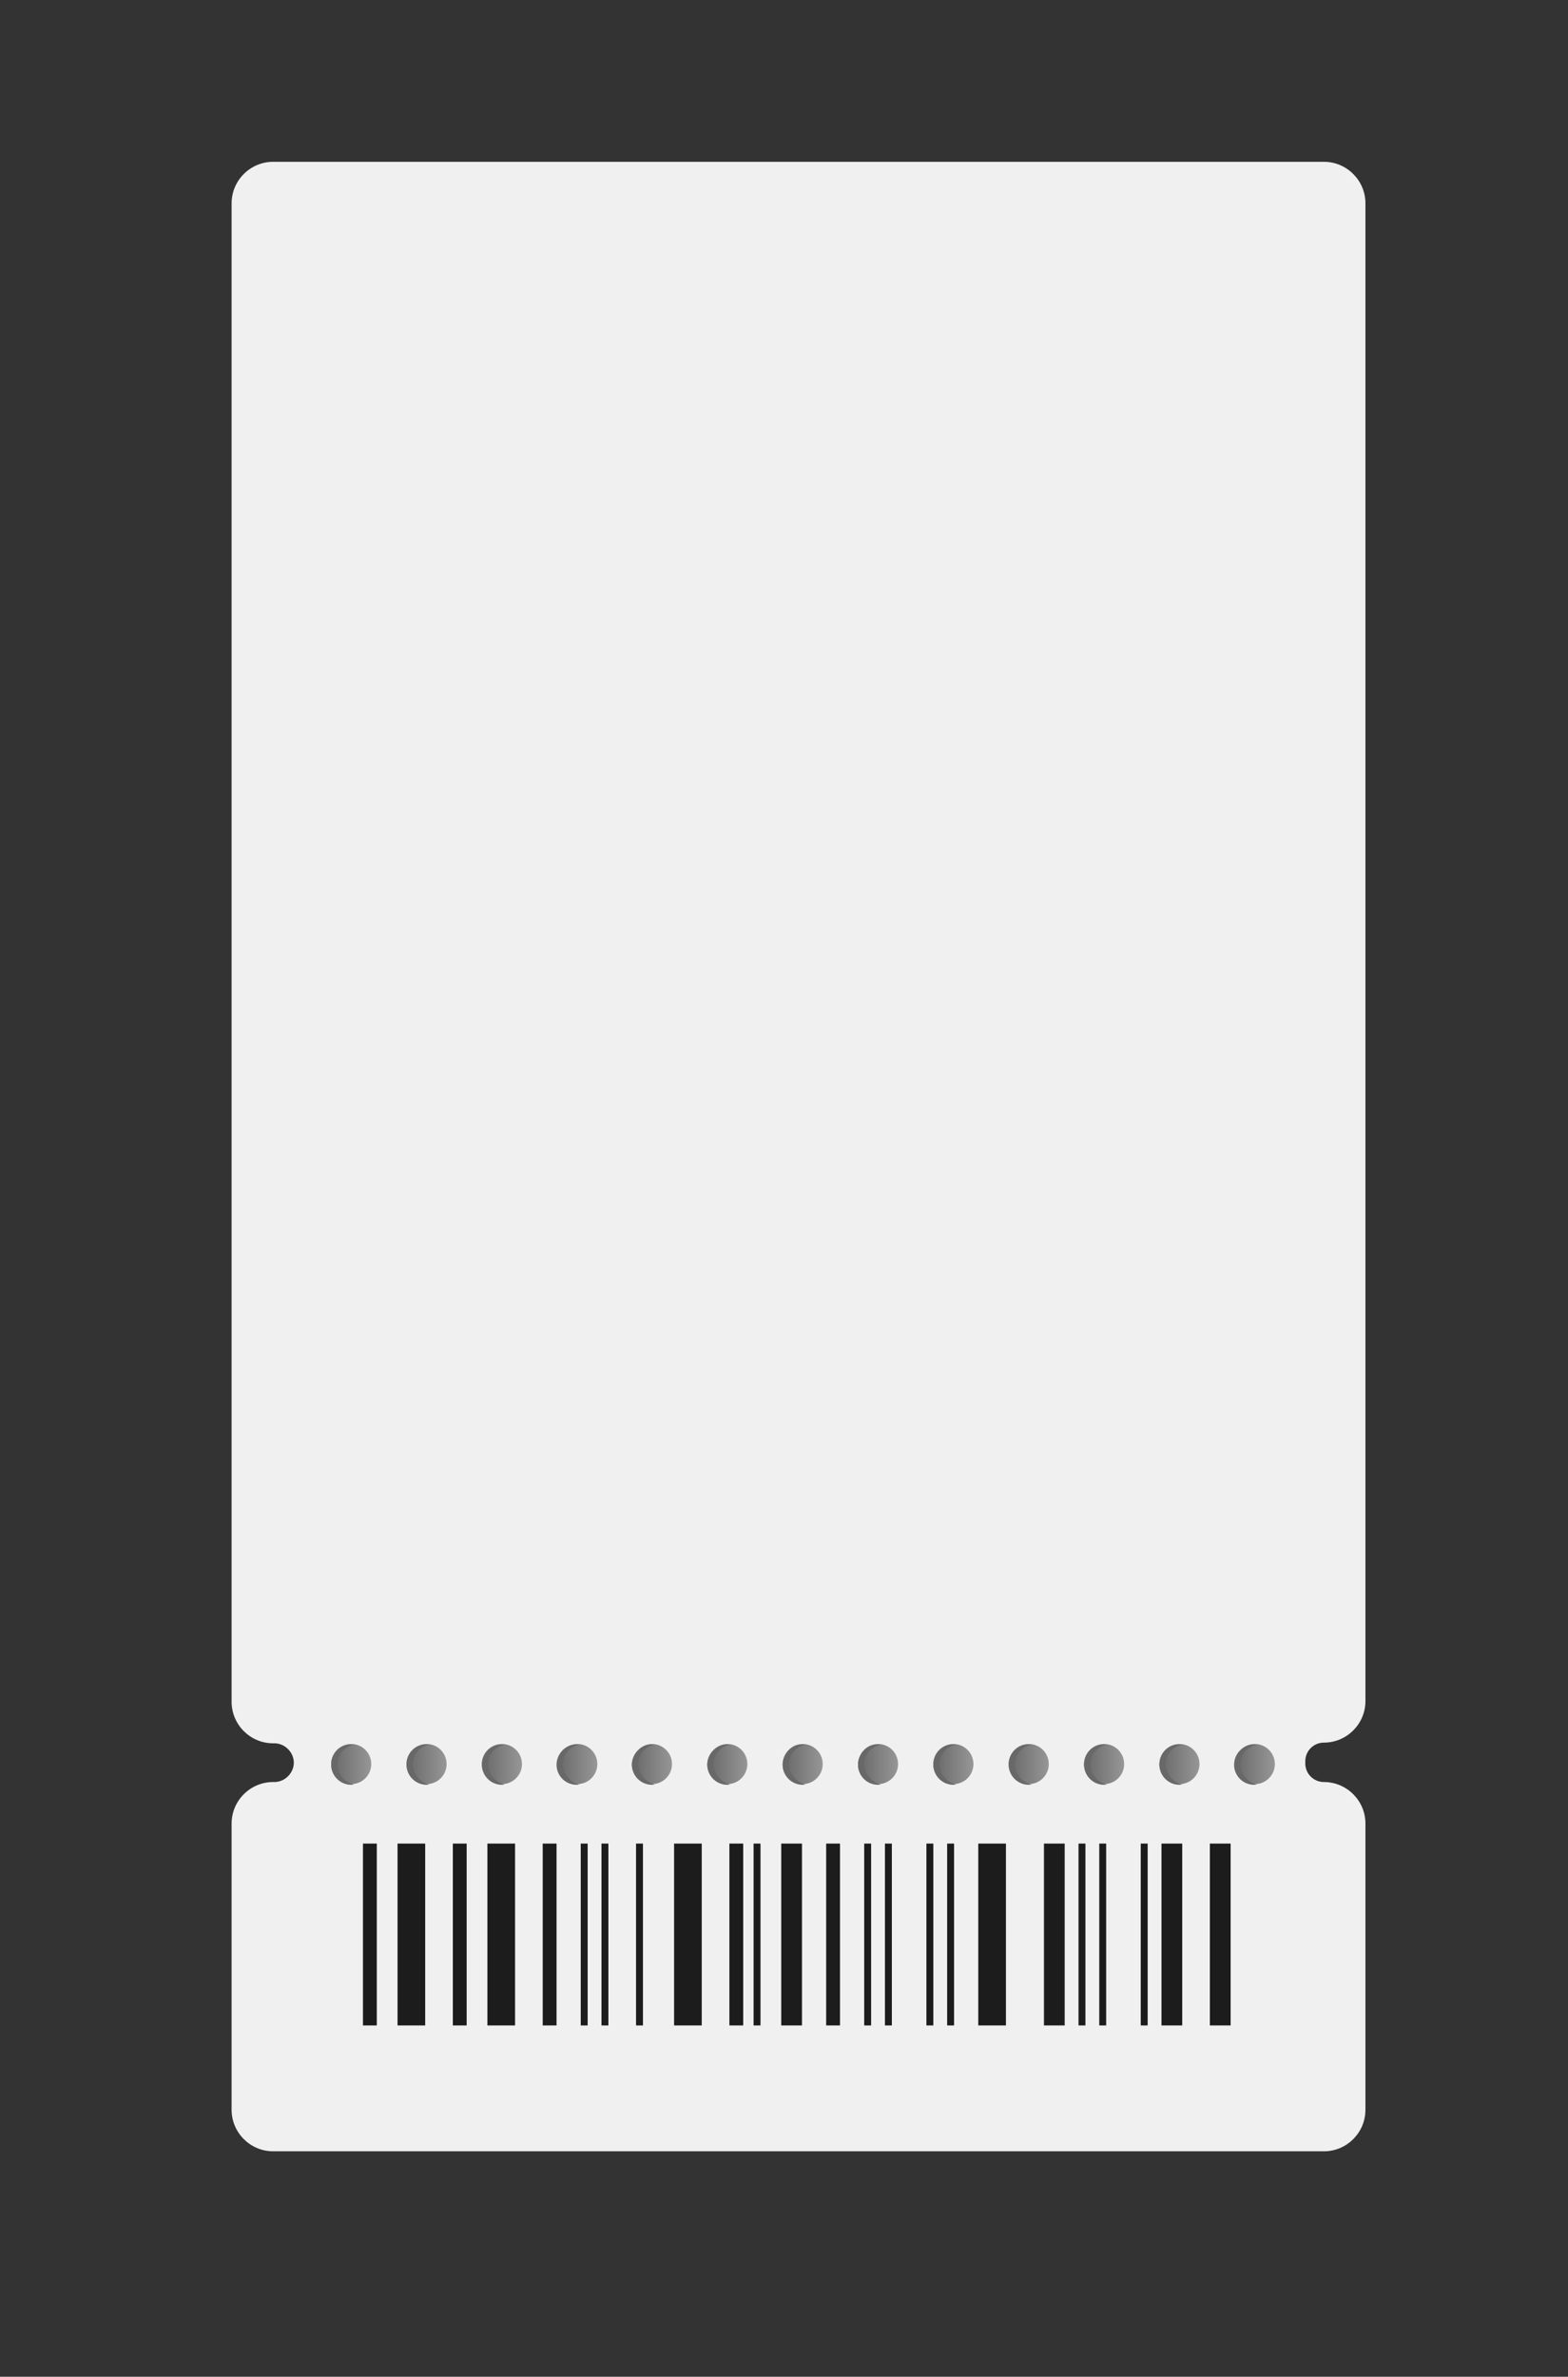 <?xml version="1.0" encoding="UTF-8"?> <!-- Generator: Adobe Illustrator 23.0.3, SVG Export Plug-In . SVG Version: 6.00 Build 0) --> <svg xmlns="http://www.w3.org/2000/svg" xmlns:xlink="http://www.w3.org/1999/xlink" x="0px" y="0px" viewBox="0 0 226.8 343.7" style="enable-background:new 0 0 226.8 343.7;" xml:space="preserve"><rect x="0" y="0" width="226.8" height="343.7" fill="#333333" stroke="none"/> <style type="text/css"> .st0{display:none;} .st1{display:inline;fill:#969696;} .st2{display:inline;fill:#B1B1B1;} .st3{fill:#F0F0F0;} .st4{fill:url(#SVGID_1_);} .st5{fill:#686868;} .st6{fill:url(#SVGID_2_);} .st7{fill:url(#SVGID_3_);} .st8{fill:url(#SVGID_4_);} .st9{fill:url(#SVGID_5_);} .st10{fill:url(#SVGID_6_);} .st11{fill:url(#SVGID_7_);} .st12{fill:url(#SVGID_8_);} .st13{fill:url(#SVGID_9_);} .st14{fill:url(#SVGID_10_);} .st15{fill:url(#SVGID_11_);} .st16{fill:url(#SVGID_12_);} .st17{fill:url(#SVGID_13_);} .st18{fill:none;stroke:#1C1C1C;stroke-width:2;stroke-miterlimit:10;} .st19{fill:none;stroke:#1C1C1C;stroke-width:4;stroke-miterlimit:10;} .st20{fill:none;stroke:#1C1C1C;stroke-miterlimit:10;} .st21{fill:none;stroke:#1C1C1C;stroke-width:3;stroke-miterlimit:10;} </style> <g id="Слой_1" class="st0"> <rect x="0" class="st1" width="5.8" height="13.7"></rect> <rect x="5.8" class="st2" width="13.7" height="13.7"></rect> <rect x="19.5" class="st1" width="13.7" height="13.7"></rect> <rect x="33.2" class="st2" width="13.7" height="13.7"></rect> <rect x="46.9" class="st1" width="13.7" height="13.7"></rect> <rect x="60.6" class="st2" width="13.7" height="13.7"></rect> <rect x="74.3" class="st1" width="13.7" height="13.7"></rect> <rect x="88" class="st2" width="13.7" height="13.7"></rect> <rect x="101.7" class="st1" width="13.7" height="13.7"></rect> <rect x="115.4" class="st2" width="13.7" height="13.7"></rect> <rect x="129.1" class="st1" width="13.7" height="13.7"></rect> <rect x="142.8" class="st2" width="13.7" height="13.7"></rect> <rect x="156.4" class="st1" width="13.7" height="13.7"></rect> <rect x="170.2" class="st2" width="13.7" height="13.7"></rect> <rect x="183.8" class="st1" width="13.7" height="13.7"></rect> <rect x="197.5" class="st2" width="13.7" height="13.7"></rect> <rect x="211.2" class="st1" width="13.7" height="13.7"></rect> <rect x="224.9" class="st2" width="13.7" height="13.7"></rect> <rect x="238.6" class="st1" width="13.7" height="13.7"></rect> <rect x="252.3" class="st2" width="13.7" height="13.7"></rect> <rect x="266" class="st1" width="13.7" height="13.7"></rect> <rect x="279.7" class="st2" width="13.7" height="13.7"></rect> <rect x="293.4" class="st1" width="13.7" height="13.7"></rect> <rect x="307.1" class="st2" width="13.7" height="13.7"></rect> <rect x="320.8" class="st1" width="13.7" height="13.7"></rect> <rect y="13.7" class="st2" width="5.8" height="13.7"></rect> <rect x="5.8" y="13.7" class="st1" width="13.7" height="13.7"></rect> <rect x="19.5" y="13.7" class="st2" width="13.7" height="13.7"></rect> <rect x="33.2" y="13.7" class="st1" width="13.7" height="13.7"></rect> <rect x="46.9" y="13.7" class="st2" width="13.7" height="13.7"></rect> <rect x="60.6" y="13.7" class="st1" width="13.7" height="13.7"></rect> <rect x="74.3" y="13.7" class="st2" width="13.7" height="13.7"></rect> <rect x="88" y="13.7" class="st1" width="13.7" height="13.7"></rect> <rect x="101.7" y="13.7" class="st2" width="13.7" height="13.7"></rect> <rect x="115.3" y="13.7" class="st1" width="13.7" height="13.7"></rect> <rect x="129" y="13.7" class="st2" width="13.7" height="13.7"></rect> <rect x="142.7" y="13.7" class="st1" width="13.7" height="13.7"></rect> <rect x="156.4" y="13.7" class="st2" width="13.7" height="13.7"></rect> <rect x="170.1" y="13.7" class="st1" width="13.7" height="13.7"></rect> <rect x="183.8" y="13.7" class="st2" width="13.7" height="13.7"></rect> <rect x="197.5" y="13.7" class="st1" width="13.7" height="13.7"></rect> <rect x="211.2" y="13.7" class="st2" width="13.7" height="13.7"></rect> <rect x="224.9" y="13.7" class="st1" width="13.7" height="13.7"></rect> <rect x="238.6" y="13.7" class="st2" width="13.7" height="13.7"></rect> <rect x="252.3" y="13.7" class="st1" width="13.7" height="13.7"></rect> <rect x="266" y="13.7" class="st2" width="13.7" height="13.7"></rect> <rect x="279.6" y="13.7" class="st1" width="13.7" height="13.7"></rect> <rect x="293.4" y="13.7" class="st2" width="13.7" height="13.7"></rect> <rect x="307" y="13.7" class="st1" width="13.7" height="13.7"></rect> <rect x="320.7" y="13.7" class="st2" width="13.7" height="13.7"></rect> <rect x="0" y="27.3" class="st1" width="5.8" height="13.7"></rect> <rect x="5.8" y="27.3" class="st2" width="13.7" height="13.7"></rect> <rect x="19.5" y="27.3" class="st1" width="13.7" height="13.7"></rect> <rect x="33.2" y="27.3" class="st2" width="13.7" height="13.7"></rect> <rect x="46.9" y="27.3" class="st1" width="13.7" height="13.7"></rect> <rect x="60.6" y="27.3" class="st2" width="13.7" height="13.7"></rect> <rect x="74.3" y="27.3" class="st1" width="13.7" height="13.7"></rect> <rect x="88" y="27.3" class="st2" width="13.7" height="13.7"></rect> <rect x="101.7" y="27.3" class="st1" width="13.7" height="13.7"></rect> <rect x="115.4" y="27.3" class="st2" width="13.7" height="13.7"></rect> <rect x="129.1" y="27.3" class="st1" width="13.7" height="13.7"></rect> <rect x="142.8" y="27.3" class="st2" width="13.7" height="13.7"></rect> <rect x="156.4" y="27.3" class="st1" width="13.7" height="13.7"></rect> <rect x="170.2" y="27.3" class="st2" width="13.7" height="13.7"></rect> <rect x="183.8" y="27.3" class="st1" width="13.7" height="13.7"></rect> <rect x="197.5" y="27.3" class="st2" width="13.7" height="13.7"></rect> <rect x="211.2" y="27.3" class="st1" width="13.7" height="13.7"></rect> <rect x="224.9" y="27.3" class="st2" width="13.7" height="13.7"></rect> <rect x="238.6" y="27.3" class="st1" width="13.7" height="13.7"></rect> <rect x="252.3" y="27.3" class="st2" width="13.7" height="13.7"></rect> <rect x="266" y="27.3" class="st1" width="13.7" height="13.7"></rect> <rect x="279.7" y="27.3" class="st2" width="13.7" height="13.7"></rect> <rect x="293.4" y="27.3" class="st1" width="13.7" height="13.7"></rect> <rect x="307.1" y="27.3" class="st2" width="13.7" height="13.7"></rect> <rect x="320.8" y="27.3" class="st1" width="13.7" height="13.7"></rect> <rect y="41" class="st2" width="5.8" height="13.7"></rect> <rect x="5.8" y="41" class="st1" width="13.7" height="13.7"></rect> <rect x="19.5" y="41" class="st2" width="13.7" height="13.7"></rect> <rect x="33.2" y="41" class="st1" width="13.7" height="13.7"></rect> <rect x="46.9" y="41" class="st2" width="13.7" height="13.7"></rect> <rect x="60.6" y="41" class="st1" width="13.7" height="13.7"></rect> <rect x="74.3" y="41" class="st2" width="13.7" height="13.7"></rect> <rect x="88" y="41" class="st1" width="13.7" height="13.7"></rect> <rect x="101.7" y="41" class="st2" width="13.7" height="13.7"></rect> <rect x="115.3" y="41" class="st1" width="13.7" height="13.7"></rect> <rect x="129" y="41" class="st2" width="13.7" height="13.7"></rect> <rect x="142.7" y="41" class="st1" width="13.7" height="13.7"></rect> <rect x="156.4" y="41" class="st2" width="13.7" height="13.7"></rect> <rect x="170.1" y="41" class="st1" width="13.7" height="13.7"></rect> <rect x="183.8" y="41" class="st2" width="13.7" height="13.7"></rect> <rect x="197.5" y="41" class="st1" width="13.7" height="13.7"></rect> <rect x="211.2" y="41" class="st2" width="13.7" height="13.7"></rect> <rect x="224.9" y="41" class="st1" width="13.7" height="13.7"></rect> <rect x="238.6" y="41" class="st2" width="13.7" height="13.7"></rect> <rect x="252.3" y="41" class="st1" width="13.7" height="13.7"></rect> <rect x="266" y="41" class="st2" width="13.7" height="13.7"></rect> <rect x="279.6" y="41" class="st1" width="13.7" height="13.7"></rect> <rect x="293.4" y="41" class="st2" width="13.7" height="13.7"></rect> <rect x="307" y="41" class="st1" width="13.7" height="13.7"></rect> <rect x="320.7" y="41" class="st2" width="13.7" height="13.7"></rect> <rect x="0" y="54.5" class="st1" width="5.8" height="13.7"></rect> <rect x="5.8" y="54.5" class="st2" width="13.7" height="13.7"></rect> <rect x="19.5" y="54.5" class="st1" width="13.7" height="13.7"></rect> <rect x="33.2" y="54.5" class="st2" width="13.7" height="13.7"></rect> <rect x="46.9" y="54.5" class="st1" width="13.7" height="13.7"></rect> <rect x="60.6" y="54.5" class="st2" width="13.7" height="13.7"></rect> <rect x="74.3" y="54.5" class="st1" width="13.7" height="13.7"></rect> <rect x="88" y="54.5" class="st2" width="13.7" height="13.7"></rect> <rect x="101.7" y="54.5" class="st1" width="13.7" height="13.7"></rect> <rect x="115.4" y="54.5" class="st2" width="13.7" height="13.7"></rect> <rect x="129.1" y="54.5" class="st1" width="13.7" height="13.7"></rect> <rect x="142.8" y="54.5" class="st2" width="13.7" height="13.7"></rect> <rect x="156.4" y="54.5" class="st1" width="13.7" height="13.7"></rect> <rect x="170.2" y="54.5" class="st2" width="13.7" height="13.7"></rect> <rect x="183.8" y="54.5" class="st1" width="13.7" height="13.7"></rect> <rect x="197.5" y="54.5" class="st2" width="13.7" height="13.7"></rect> <rect x="211.2" y="54.5" class="st1" width="13.7" height="13.7"></rect> <rect x="224.9" y="54.5" class="st2" width="13.7" height="13.7"></rect> <rect x="238.6" y="54.5" class="st1" width="13.7" height="13.7"></rect> <rect x="252.3" y="54.5" class="st2" width="13.7" height="13.7"></rect> <rect x="266" y="54.5" class="st1" width="13.7" height="13.7"></rect> <rect x="279.7" y="54.5" class="st2" width="13.7" height="13.7"></rect> <rect x="293.4" y="54.5" class="st1" width="13.7" height="13.7"></rect> <rect x="307.1" y="54.5" class="st2" width="13.7" height="13.7"></rect> <rect x="320.8" y="54.5" class="st1" width="13.7" height="13.7"></rect> <rect y="68.2" class="st2" width="5.8" height="13.7"></rect> <rect x="5.8" y="68.2" class="st1" width="13.7" height="13.7"></rect> <rect x="19.5" y="68.2" class="st2" width="13.7" height="13.7"></rect> <rect x="33.2" y="68.2" class="st1" width="13.7" height="13.7"></rect> <rect x="46.9" y="68.2" class="st2" width="13.7" height="13.7"></rect> <rect x="60.6" y="68.2" class="st1" width="13.7" height="13.7"></rect> <rect x="74.3" y="68.2" class="st2" width="13.7" height="13.7"></rect> <rect x="88" y="68.2" class="st1" width="13.7" height="13.7"></rect> <rect x="101.7" y="68.2" class="st2" width="13.7" height="13.7"></rect> <rect x="115.3" y="68.2" class="st1" width="13.7" height="13.7"></rect> <rect x="129" y="68.2" class="st2" width="13.7" height="13.7"></rect> <rect x="142.7" y="68.2" class="st1" width="13.7" height="13.7"></rect> <rect x="156.4" y="68.2" class="st2" width="13.7" height="13.7"></rect> <rect x="170.1" y="68.2" class="st1" width="13.7" height="13.7"></rect> <rect x="183.8" y="68.2" class="st2" width="13.7" height="13.7"></rect> <rect x="197.5" y="68.2" class="st1" width="13.7" height="13.7"></rect> <rect x="211.2" y="68.2" class="st2" width="13.7" height="13.7"></rect> <rect x="224.9" y="68.2" class="st1" width="13.7" height="13.7"></rect> <rect x="238.6" y="68.2" class="st2" width="13.7" height="13.7"></rect> <rect x="252.3" y="68.2" class="st1" width="13.7" height="13.7"></rect> <rect x="266" y="68.2" class="st2" width="13.7" height="13.7"></rect> <rect x="279.6" y="68.2" class="st1" width="13.7" height="13.7"></rect> <rect x="293.4" y="68.2" class="st2" width="13.7" height="13.7"></rect> <rect x="307" y="68.2" class="st1" width="13.7" height="13.7"></rect> <rect x="320.7" y="68.2" class="st2" width="13.7" height="13.7"></rect> <rect x="0" y="81.8" class="st1" width="5.8" height="13.7"></rect> <rect x="5.8" y="81.8" class="st2" width="13.7" height="13.7"></rect> <rect x="19.5" y="81.8" class="st1" width="13.7" height="13.7"></rect> <rect x="33.2" y="81.8" class="st2" width="13.7" height="13.7"></rect> <rect x="46.9" y="81.8" class="st1" width="13.7" height="13.7"></rect> <rect x="60.6" y="81.8" class="st2" width="13.7" height="13.7"></rect> <rect x="74.3" y="81.8" class="st1" width="13.7" height="13.7"></rect> <rect x="88" y="81.8" class="st2" width="13.7" height="13.7"></rect> <rect x="101.7" y="81.8" class="st1" width="13.7" height="13.7"></rect> <rect x="115.4" y="81.8" class="st2" width="13.7" height="13.7"></rect> <rect x="129.1" y="81.8" class="st1" width="13.7" height="13.7"></rect> <rect x="142.8" y="81.8" class="st2" width="13.7" height="13.7"></rect> <rect x="156.4" y="81.8" class="st1" width="13.7" height="13.7"></rect> <rect x="170.2" y="81.8" class="st2" width="13.7" height="13.7"></rect> <rect x="183.8" y="81.8" class="st1" width="13.7" height="13.7"></rect> <rect x="197.5" y="81.8" class="st2" width="13.7" height="13.7"></rect> <rect x="211.2" y="81.8" class="st1" width="13.7" height="13.7"></rect> <rect x="224.9" y="81.8" class="st2" width="13.7" height="13.7"></rect> <rect x="238.6" y="81.8" class="st1" width="13.7" height="13.7"></rect> <rect x="252.3" y="81.8" class="st2" width="13.7" height="13.7"></rect> <rect x="266" y="81.8" class="st1" width="13.7" height="13.7"></rect> <rect x="279.7" y="81.8" class="st2" width="13.7" height="13.7"></rect> <rect x="293.4" y="81.8" class="st1" width="13.7" height="13.7"></rect> <rect x="307.1" y="81.8" class="st2" width="13.7" height="13.7"></rect> <rect x="320.8" y="81.8" class="st1" width="13.7" height="13.7"></rect> <rect y="95.5" class="st2" width="5.8" height="13.7"></rect> <rect x="5.8" y="95.5" class="st1" width="13.7" height="13.7"></rect> <rect x="19.5" y="95.5" class="st2" width="13.7" height="13.7"></rect> <rect x="33.2" y="95.5" class="st1" width="13.7" height="13.7"></rect> <rect x="46.9" y="95.5" class="st2" width="13.7" height="13.7"></rect> <rect x="60.6" y="95.5" class="st1" width="13.7" height="13.7"></rect> <rect x="74.3" y="95.5" class="st2" width="13.7" height="13.7"></rect> <rect x="88" y="95.5" class="st1" width="13.7" height="13.7"></rect> <rect x="101.7" y="95.5" class="st2" width="13.7" height="13.7"></rect> <rect x="115.3" y="95.5" class="st1" width="13.7" height="13.7"></rect> <rect x="129" y="95.5" class="st2" width="13.7" height="13.7"></rect> <rect x="142.7" y="95.5" class="st1" width="13.7" height="13.7"></rect> <rect x="156.4" y="95.5" class="st2" width="13.7" height="13.7"></rect> <rect x="170.1" y="95.5" class="st1" width="13.7" height="13.7"></rect> <rect x="183.8" y="95.5" class="st2" width="13.7" height="13.7"></rect> <rect x="197.5" y="95.5" class="st1" width="13.7" height="13.7"></rect> <rect x="211.2" y="95.5" class="st2" width="13.7" height="13.7"></rect> <rect x="224.9" y="95.5" class="st1" width="13.7" height="13.7"></rect> <rect x="238.6" y="95.5" class="st2" width="13.7" height="13.7"></rect> <rect x="252.3" y="95.5" class="st1" width="13.7" height="13.7"></rect> <rect x="266" y="95.5" class="st2" width="13.7" height="13.7"></rect> <rect x="279.6" y="95.5" class="st1" width="13.7" height="13.7"></rect> <rect x="293.4" y="95.5" class="st2" width="13.7" height="13.7"></rect> <rect x="307" y="95.5" class="st1" width="13.7" height="13.7"></rect> <rect x="320.7" y="95.5" class="st2" width="13.7" height="13.7"></rect> <rect x="0" y="109.1" class="st1" width="5.8" height="13.7"></rect> <rect x="5.8" y="109.1" class="st2" width="13.7" height="13.7"></rect> <rect x="19.5" y="109.1" class="st1" width="13.7" height="13.7"></rect> <rect x="33.2" y="109.1" class="st2" width="13.7" height="13.7"></rect> <rect x="46.9" y="109.1" class="st1" width="13.7" height="13.7"></rect> <rect x="60.6" y="109.1" class="st2" width="13.7" height="13.7"></rect> <rect x="74.3" y="109.1" class="st1" width="13.7" height="13.7"></rect> <rect x="88" y="109.1" class="st2" width="13.7" height="13.7"></rect> <rect x="101.7" y="109.1" class="st1" width="13.7" height="13.7"></rect> <rect x="115.4" y="109.1" class="st2" width="13.7" height="13.7"></rect> <rect x="129.1" y="109.1" class="st1" width="13.7" height="13.7"></rect> <rect x="142.8" y="109.1" class="st2" width="13.7" height="13.7"></rect> <rect x="156.4" y="109.1" class="st1" width="13.7" height="13.7"></rect> <rect x="170.2" y="109.1" class="st2" width="13.7" height="13.7"></rect> <rect x="183.8" y="109.1" class="st1" width="13.7" height="13.7"></rect> <rect x="197.5" y="109.1" class="st2" width="13.7" height="13.7"></rect> <rect x="211.2" y="109.1" class="st1" width="13.7" height="13.7"></rect> <rect x="224.9" y="109.1" class="st2" width="13.7" height="13.7"></rect> <rect x="238.6" y="109.1" class="st1" width="13.7" height="13.7"></rect> <rect x="252.3" y="109.1" class="st2" width="13.7" height="13.7"></rect> <rect x="266" y="109.1" class="st1" width="13.7" height="13.7"></rect> <rect x="279.7" y="109.1" class="st2" width="13.7" height="13.7"></rect> <rect x="293.4" y="109.1" class="st1" width="13.7" height="13.7"></rect> <rect x="307.1" y="109.1" class="st2" width="13.7" height="13.7"></rect> <rect x="320.8" y="109.1" class="st1" width="13.7" height="13.7"></rect> <rect y="122.8" class="st2" width="5.8" height="13.7"></rect> <rect x="5.8" y="122.8" class="st1" width="13.7" height="13.7"></rect> <rect x="19.5" y="122.8" class="st2" width="13.7" height="13.7"></rect> <rect x="33.2" y="122.8" class="st1" width="13.7" height="13.7"></rect> <rect x="46.9" y="122.8" class="st2" width="13.7" height="13.7"></rect> <rect x="60.6" y="122.8" class="st1" width="13.7" height="13.7"></rect> <rect x="74.3" y="122.8" class="st2" width="13.7" height="13.7"></rect> <rect x="88" y="122.8" class="st1" width="13.7" height="13.7"></rect> <rect x="101.7" y="122.8" class="st2" width="13.7" height="13.7"></rect> <rect x="115.3" y="122.8" class="st1" width="13.7" height="13.7"></rect> <rect x="129" y="122.8" class="st2" width="13.7" height="13.7"></rect> <rect x="142.7" y="122.8" class="st1" width="13.7" height="13.7"></rect> <rect x="156.4" y="122.8" class="st2" width="13.7" height="13.7"></rect> <rect x="170.1" y="122.8" class="st1" width="13.7" height="13.7"></rect> <rect x="183.8" y="122.8" class="st2" width="13.7" height="13.7"></rect> <rect x="197.5" y="122.8" class="st1" width="13.7" height="13.7"></rect> <rect x="211.2" y="122.8" class="st2" width="13.7" height="13.7"></rect> <rect x="224.9" y="122.8" class="st1" width="13.7" height="13.7"></rect> <rect x="238.6" y="122.8" class="st2" width="13.7" height="13.7"></rect> <rect x="252.3" y="122.8" class="st1" width="13.7" height="13.7"></rect> <rect x="266" y="122.8" class="st2" width="13.7" height="13.7"></rect> <rect x="279.6" y="122.8" class="st1" width="13.7" height="13.7"></rect> <rect x="293.4" y="122.8" class="st2" width="13.7" height="13.7"></rect> <rect x="307" y="122.8" class="st1" width="13.7" height="13.7"></rect> <rect x="320.7" y="122.8" class="st2" width="13.7" height="13.7"></rect> <rect x="0" y="136.3" class="st1" width="5.8" height="13.7"></rect> <rect x="5.8" y="136.3" class="st2" width="13.7" height="13.7"></rect> <rect x="19.5" y="136.3" class="st1" width="13.7" height="13.7"></rect> <rect x="33.2" y="136.3" class="st2" width="13.7" height="13.7"></rect> <rect x="46.9" y="136.3" class="st1" width="13.7" height="13.7"></rect> <rect x="60.6" y="136.3" class="st2" width="13.7" height="13.7"></rect> <rect x="74.3" y="136.3" class="st1" width="13.7" height="13.7"></rect> <rect x="88" y="136.3" class="st2" width="13.7" height="13.7"></rect> <rect x="101.7" y="136.3" class="st1" width="13.7" height="13.7"></rect> <rect x="115.4" y="136.3" class="st2" width="13.7" height="13.7"></rect> <rect x="129.1" y="136.3" class="st1" width="13.7" height="13.7"></rect> <rect x="142.8" y="136.3" class="st2" width="13.7" height="13.7"></rect> <rect x="156.4" y="136.3" class="st1" width="13.7" height="13.7"></rect> <rect x="170.2" y="136.3" class="st2" width="13.7" height="13.7"></rect> <rect x="183.8" y="136.3" class="st1" width="13.7" height="13.7"></rect> <rect x="197.5" y="136.3" class="st2" width="13.7" height="13.7"></rect> <rect x="211.2" y="136.3" class="st1" width="13.7" height="13.7"></rect> <rect x="224.9" y="136.3" class="st2" width="13.7" height="13.7"></rect> <rect x="238.6" y="136.3" class="st1" width="13.7" height="13.7"></rect> <rect x="252.3" y="136.3" class="st2" width="13.7" height="13.7"></rect> <rect x="266" y="136.3" class="st1" width="13.7" height="13.7"></rect> <rect x="279.7" y="136.3" class="st2" width="13.7" height="13.7"></rect> <rect x="293.4" y="136.3" class="st1" width="13.7" height="13.7"></rect> <rect x="307.1" y="136.3" class="st2" width="13.7" height="13.7"></rect> <rect x="320.8" y="136.3" class="st1" width="13.7" height="13.7"></rect> <rect y="150" class="st2" width="5.8" height="13.7"></rect> <rect x="5.8" y="150" class="st1" width="13.7" height="13.7"></rect> <rect x="19.5" y="150" class="st2" width="13.7" height="13.7"></rect> <rect x="33.2" y="150" class="st1" width="13.7" height="13.7"></rect> <rect x="46.9" y="150" class="st2" width="13.7" height="13.7"></rect> <rect x="60.6" y="150" class="st1" width="13.7" height="13.7"></rect> <rect x="74.3" y="150" class="st2" width="13.7" height="13.7"></rect> <rect x="88" y="150" class="st1" width="13.7" height="13.7"></rect> <rect x="101.7" y="150" class="st2" width="13.7" height="13.7"></rect> <rect x="115.3" y="150" class="st1" width="13.7" height="13.7"></rect> <rect x="129" y="150" class="st2" width="13.7" height="13.7"></rect> <rect x="142.7" y="150" class="st1" width="13.7" height="13.7"></rect> <rect x="156.4" y="150" class="st2" width="13.7" height="13.7"></rect> <rect x="170.1" y="150" class="st1" width="13.7" height="13.7"></rect> <rect x="183.8" y="150" class="st2" width="13.7" height="13.7"></rect> <rect x="197.5" y="150" class="st1" width="13.7" height="13.7"></rect> <rect x="211.2" y="150" class="st2" width="13.7" height="13.7"></rect> <rect x="224.9" y="150" class="st1" width="13.7" height="13.7"></rect> <rect x="238.6" y="150" class="st2" width="13.7" height="13.7"></rect> <rect x="252.3" y="150" class="st1" width="13.7" height="13.7"></rect> <rect x="266" y="150" class="st2" width="13.7" height="13.7"></rect> <rect x="279.6" y="150" class="st1" width="13.7" height="13.7"></rect> <rect x="293.4" y="150" class="st2" width="13.7" height="13.7"></rect> <rect x="307" y="150" class="st1" width="13.7" height="13.7"></rect> <rect x="320.7" y="150" class="st2" width="13.7" height="13.7"></rect> <rect x="0" y="163.6" class="st1" width="5.8" height="13.7"></rect> <rect x="5.8" y="163.6" class="st2" width="13.7" height="13.7"></rect> <rect x="19.5" y="163.6" class="st1" width="13.7" height="13.7"></rect> <rect x="33.2" y="163.6" class="st2" width="13.7" height="13.7"></rect> <rect x="46.9" y="163.6" class="st1" width="13.7" height="13.7"></rect> <rect x="60.6" y="163.6" class="st2" width="13.7" height="13.7"></rect> <rect x="74.3" y="163.6" class="st1" width="13.7" height="13.7"></rect> <rect x="88" y="163.6" class="st2" width="13.7" height="13.7"></rect> <rect x="101.7" y="163.6" class="st1" width="13.7" height="13.7"></rect> <rect x="115.4" y="163.6" class="st2" width="13.7" height="13.7"></rect> <rect x="129.1" y="163.6" class="st1" width="13.7" height="13.7"></rect> <rect x="142.8" y="163.6" class="st2" width="13.7" height="13.7"></rect> <rect x="156.4" y="163.6" class="st1" width="13.7" height="13.7"></rect> <rect x="170.2" y="163.6" class="st2" width="13.7" height="13.7"></rect> <rect x="183.8" y="163.6" class="st1" width="13.7" height="13.7"></rect> <rect x="197.5" y="163.6" class="st2" width="13.7" height="13.7"></rect> <rect x="211.2" y="163.6" class="st1" width="13.7" height="13.7"></rect> <rect x="224.9" y="163.6" class="st2" width="13.7" height="13.7"></rect> <rect x="238.6" y="163.6" class="st1" width="13.7" height="13.7"></rect> <rect x="252.3" y="163.6" class="st2" width="13.7" height="13.7"></rect> <rect x="266" y="163.6" class="st1" width="13.7" height="13.7"></rect> <rect x="279.7" y="163.6" class="st2" width="13.7" height="13.7"></rect> <rect x="293.4" y="163.6" class="st1" width="13.7" height="13.7"></rect> <rect x="307.1" y="163.6" class="st2" width="13.7" height="13.7"></rect> <rect x="320.8" y="163.6" class="st1" width="13.7" height="13.7"></rect> <rect y="177.3" class="st2" width="5.8" height="13.7"></rect> <rect x="5.8" y="177.3" class="st1" width="13.7" height="13.7"></rect> <rect x="19.5" y="177.3" class="st2" width="13.7" height="13.7"></rect> <rect x="33.2" y="177.3" class="st1" width="13.7" height="13.7"></rect> <rect x="46.9" y="177.3" class="st2" width="13.7" height="13.7"></rect> <rect x="60.6" y="177.3" class="st1" width="13.7" height="13.7"></rect> <rect x="74.3" y="177.3" class="st2" width="13.7" height="13.7"></rect> <rect x="88" y="177.3" class="st1" width="13.7" height="13.7"></rect> <rect x="101.7" y="177.3" class="st2" width="13.7" height="13.7"></rect> <rect x="115.3" y="177.3" class="st1" width="13.7" height="13.7"></rect> <rect x="129" y="177.3" class="st2" width="13.7" height="13.7"></rect> <rect x="142.7" y="177.3" class="st1" width="13.7" height="13.7"></rect> <rect x="156.4" y="177.3" class="st2" width="13.7" height="13.7"></rect> <rect x="170.1" y="177.3" class="st1" width="13.7" height="13.7"></rect> <rect x="183.8" y="177.3" class="st2" width="13.7" height="13.7"></rect> <rect x="197.5" y="177.3" class="st1" width="13.7" height="13.7"></rect> <rect x="211.2" y="177.3" class="st2" width="13.7" height="13.7"></rect> <rect x="224.9" y="177.3" class="st1" width="13.7" height="13.7"></rect> <rect x="238.6" y="177.3" class="st2" width="13.7" height="13.7"></rect> <rect x="252.3" y="177.3" class="st1" width="13.7" height="13.7"></rect> <rect x="266" y="177.3" class="st2" width="13.7" height="13.7"></rect> <rect x="279.6" y="177.3" class="st1" width="13.7" height="13.7"></rect> <rect x="293.4" y="177.3" class="st2" width="13.7" height="13.7"></rect> <rect x="307" y="177.3" class="st1" width="13.7" height="13.7"></rect> <rect x="320.7" y="177.3" class="st2" width="13.7" height="13.7"></rect> <rect x="0" class="st1" width="11.2" height="13.7"></rect> <rect x="11.3" class="st2" width="13.7" height="13.7"></rect> <rect x="24.9" class="st1" width="13.7" height="13.7"></rect> <rect x="38.6" class="st2" width="13.7" height="13.7"></rect> <rect x="52.3" class="st1" width="13.7" height="13.7"></rect> <rect x="66" class="st2" width="13.7" height="13.7"></rect> <rect x="79.7" class="st1" width="13.7" height="13.7"></rect> <rect x="93.4" class="st2" width="13.7" height="13.7"></rect> <rect x="107.1" class="st1" width="13.7" height="13.7"></rect> <rect x="120.8" class="st2" width="13.7" height="13.7"></rect> <rect x="134.5" class="st1" width="13.7" height="13.7"></rect> <rect x="148.2" class="st2" width="13.7" height="13.7"></rect> <rect x="161.9" class="st1" width="13.7" height="13.7"></rect> <rect x="175.6" class="st2" width="13.7" height="13.7"></rect> <rect x="189.2" class="st1" width="13.7" height="13.7"></rect> <rect x="203" class="st2" width="13.7" height="13.7"></rect> <rect x="216.6" class="st1" width="13.7" height="13.7"></rect> <rect x="230.3" class="st2" width="13.7" height="13.7"></rect> <rect x="244" class="st1" width="13.7" height="13.7"></rect> <rect x="257.7" class="st2" width="13.7" height="13.7"></rect> <rect x="271.4" class="st1" width="13.7" height="13.7"></rect> <rect x="285.1" class="st2" width="13.7" height="13.7"></rect> <rect x="298.8" class="st1" width="13.7" height="13.7"></rect> <rect x="312.5" class="st2" width="13.7" height="13.7"></rect> <rect x="326.2" class="st1" width="13.7" height="13.7"></rect> <rect y="13.7" class="st2" width="11.2" height="13.7"></rect> <rect x="11.2" y="13.7" class="st1" width="13.7" height="13.7"></rect> <rect x="24.9" y="13.7" class="st2" width="13.7" height="13.7"></rect> <rect x="38.6" y="13.7" class="st1" width="13.7" height="13.7"></rect> <rect x="52.3" y="13.7" class="st2" width="13.7" height="13.7"></rect> <rect x="66" y="13.7" class="st1" width="13.7" height="13.7"></rect> <rect x="79.7" y="13.7" class="st2" width="13.7" height="13.7"></rect> <rect x="93.4" y="13.7" class="st1" width="13.7" height="13.7"></rect> <rect x="107.1" y="13.7" class="st2" width="13.7" height="13.7"></rect> <rect x="120.8" y="13.7" class="st1" width="13.7" height="13.7"></rect> <rect x="134.5" y="13.7" class="st2" width="13.7" height="13.7"></rect> <rect x="148.1" y="13.7" class="st1" width="13.7" height="13.7"></rect> <rect x="161.9" y="13.7" class="st2" width="13.7" height="13.7"></rect> <rect x="175.5" y="13.7" class="st1" width="13.7" height="13.7"></rect> <rect x="189.2" y="13.7" class="st2" width="13.7" height="13.7"></rect> <rect x="202.9" y="13.7" class="st1" width="13.7" height="13.7"></rect> <rect x="216.6" y="13.7" class="st2" width="13.7" height="13.7"></rect> <rect x="230.3" y="13.7" class="st1" width="13.7" height="13.7"></rect> <rect x="244" y="13.7" class="st2" width="13.7" height="13.7"></rect> <rect x="257.7" y="13.7" class="st1" width="13.7" height="13.7"></rect> <rect x="271.4" y="13.7" class="st2" width="13.7" height="13.7"></rect> <rect x="285.1" y="13.7" class="st1" width="13.7" height="13.7"></rect> <rect x="298.8" y="13.7" class="st2" width="13.7" height="13.7"></rect> <rect x="312.5" y="13.7" class="st1" width="13.7" height="13.7"></rect> <rect x="326.2" y="13.7" class="st2" width="13.7" height="13.7"></rect> <rect x="0" y="27.3" class="st1" width="11.2" height="13.7"></rect> <rect x="11.3" y="27.3" class="st2" width="13.7" height="13.7"></rect> <rect x="24.9" y="27.3" class="st1" width="13.7" height="13.7"></rect> <rect x="38.6" y="27.3" class="st2" width="13.7" height="13.7"></rect> <rect x="52.3" y="27.3" class="st1" width="13.7" height="13.7"></rect> <rect x="66" y="27.3" class="st2" width="13.7" height="13.7"></rect> <rect x="79.7" y="27.3" class="st1" width="13.7" height="13.7"></rect> <rect x="93.4" y="27.3" class="st2" width="13.7" height="13.7"></rect> <rect x="107.1" y="27.3" class="st1" width="13.7" height="13.7"></rect> <rect x="120.8" y="27.3" class="st2" width="13.7" height="13.7"></rect> <rect x="134.5" y="27.3" class="st1" width="13.7" height="13.7"></rect> <rect x="148.2" y="27.3" class="st2" width="13.7" height="13.7"></rect> <rect x="161.9" y="27.3" class="st1" width="13.7" height="13.7"></rect> <rect x="175.6" y="27.3" class="st2" width="13.7" height="13.7"></rect> <rect x="189.2" y="27.3" class="st1" width="13.7" height="13.7"></rect> <rect x="203" y="27.3" class="st2" width="13.7" height="13.7"></rect> <rect x="216.6" y="27.3" class="st1" width="13.7" height="13.7"></rect> <rect x="230.3" y="27.3" class="st2" width="13.7" height="13.7"></rect> <rect x="244" y="27.3" class="st1" width="13.7" height="13.7"></rect> <rect x="257.7" y="27.3" class="st2" width="13.7" height="13.7"></rect> <rect x="271.4" y="27.3" class="st1" width="13.7" height="13.7"></rect> <rect x="285.1" y="27.3" class="st2" width="13.7" height="13.7"></rect> <rect x="298.8" y="27.3" class="st1" width="13.7" height="13.7"></rect> <rect x="312.5" y="27.3" class="st2" width="13.7" height="13.7"></rect> <rect x="326.2" y="27.3" class="st1" width="13.7" height="13.7"></rect> <rect y="41" class="st2" width="11.2" height="13.7"></rect> <rect x="11.2" y="41" class="st1" width="13.7" height="13.7"></rect> <rect x="24.9" y="41" class="st2" width="13.7" height="13.7"></rect> <rect x="38.6" y="41" class="st1" width="13.7" height="13.7"></rect> <rect x="52.3" y="41" class="st2" width="13.7" height="13.7"></rect> <rect x="66" y="41" class="st1" width="13.7" height="13.7"></rect> <rect x="79.7" y="41" class="st2" width="13.7" height="13.7"></rect> <rect x="93.4" y="41" class="st1" width="13.7" height="13.7"></rect> <rect x="107.1" y="41" class="st2" width="13.7" height="13.7"></rect> <rect x="120.8" y="41" class="st1" width="13.7" height="13.7"></rect> <rect x="134.5" y="41" class="st2" width="13.7" height="13.7"></rect> <rect x="148.1" y="41" class="st1" width="13.7" height="13.7"></rect> <rect x="161.9" y="41" class="st2" width="13.7" height="13.7"></rect> <rect x="175.5" y="41" class="st1" width="13.7" height="13.7"></rect> <rect x="189.2" y="41" class="st2" width="13.7" height="13.7"></rect> <rect x="202.9" y="41" class="st1" width="13.7" height="13.7"></rect> <rect x="216.6" y="41" class="st2" width="13.7" height="13.7"></rect> <rect x="230.3" y="41" class="st1" width="13.7" height="13.7"></rect> <rect x="244" y="41" class="st2" width="13.7" height="13.7"></rect> <rect x="257.7" y="41" class="st1" width="13.7" height="13.7"></rect> <rect x="271.4" y="41" class="st2" width="13.7" height="13.7"></rect> <rect x="285.1" y="41" class="st1" width="13.7" height="13.7"></rect> <rect x="298.8" y="41" class="st2" width="13.7" height="13.7"></rect> <rect x="312.5" y="41" class="st1" width="13.7" height="13.7"></rect> <rect x="326.2" y="41" class="st2" width="13.7" height="13.7"></rect> <rect x="0" y="54.5" class="st1" width="11.2" height="13.7"></rect> <rect x="11.3" y="54.5" class="st2" width="13.7" height="13.7"></rect> <rect x="24.9" y="54.5" class="st1" width="13.7" height="13.7"></rect> <rect x="38.6" y="54.5" class="st2" width="13.7" height="13.7"></rect> <rect x="52.3" y="54.5" class="st1" width="13.7" height="13.7"></rect> <rect x="66" y="54.5" class="st2" width="13.7" height="13.7"></rect> <rect x="79.7" y="54.5" class="st1" width="13.7" height="13.7"></rect> <rect x="93.4" y="54.5" class="st2" width="13.7" height="13.7"></rect> <rect x="107.1" y="54.5" class="st1" width="13.7" height="13.7"></rect> <rect x="120.8" y="54.5" class="st2" width="13.7" height="13.7"></rect> <rect x="134.5" y="54.5" class="st1" width="13.7" height="13.7"></rect> <rect x="148.2" y="54.5" class="st2" width="13.7" height="13.7"></rect> <rect x="161.9" y="54.5" class="st1" width="13.7" height="13.7"></rect> <rect x="175.6" y="54.5" class="st2" width="13.7" height="13.7"></rect> <rect x="189.2" y="54.5" class="st1" width="13.7" height="13.7"></rect> <rect x="203" y="54.5" class="st2" width="13.7" height="13.7"></rect> <rect x="216.6" y="54.5" class="st1" width="13.7" height="13.7"></rect> <rect x="230.3" y="54.5" class="st2" width="13.7" height="13.7"></rect> <rect x="244" y="54.5" class="st1" width="13.7" height="13.7"></rect> <rect x="257.7" y="54.5" class="st2" width="13.7" height="13.7"></rect> <rect x="271.4" y="54.5" class="st1" width="13.7" height="13.7"></rect> <rect x="285.1" y="54.5" class="st2" width="13.7" height="13.7"></rect> <rect x="298.8" y="54.5" class="st1" width="13.7" height="13.7"></rect> <rect x="312.5" y="54.5" class="st2" width="13.7" height="13.7"></rect> <rect x="326.2" y="54.5" class="st1" width="13.7" height="13.7"></rect> <rect y="68.2" class="st2" width="11.2" height="13.7"></rect> <rect x="11.2" y="68.2" class="st1" width="13.7" height="13.7"></rect> <rect x="24.9" y="68.2" class="st2" width="13.7" height="13.7"></rect> <rect x="38.6" y="68.2" class="st1" width="13.7" height="13.7"></rect> <rect x="52.3" y="68.2" class="st2" width="13.7" height="13.7"></rect> <rect x="66" y="68.2" class="st1" width="13.7" height="13.7"></rect> <rect x="79.7" y="68.2" class="st2" width="13.7" height="13.7"></rect> <rect x="93.4" y="68.2" class="st1" width="13.7" height="13.7"></rect> <rect x="107.1" y="68.2" class="st2" width="13.7" height="13.7"></rect> <rect x="120.8" y="68.2" class="st1" width="13.7" height="13.7"></rect> <rect x="134.5" y="68.2" class="st2" width="13.7" height="13.7"></rect> <rect x="148.1" y="68.2" class="st1" width="13.7" height="13.7"></rect> <rect x="161.9" y="68.2" class="st2" width="13.7" height="13.7"></rect> <rect x="175.5" y="68.2" class="st1" width="13.7" height="13.7"></rect> <rect x="189.2" y="68.2" class="st2" width="13.7" height="13.7"></rect> <rect x="202.9" y="68.2" class="st1" width="13.7" height="13.7"></rect> <rect x="216.6" y="68.2" class="st2" width="13.7" height="13.7"></rect> <rect x="230.3" y="68.2" class="st1" width="13.7" height="13.7"></rect> <rect x="244" y="68.2" class="st2" width="13.7" height="13.7"></rect> <rect x="257.7" y="68.2" class="st1" width="13.7" height="13.7"></rect> <rect x="271.4" y="68.2" class="st2" width="13.7" height="13.7"></rect> <rect x="285.1" y="68.2" class="st1" width="13.7" height="13.7"></rect> <rect x="298.8" y="68.2" class="st2" width="13.7" height="13.7"></rect> <rect x="312.5" y="68.2" class="st1" width="13.7" height="13.7"></rect> <rect x="326.2" y="68.2" class="st2" width="13.7" height="13.7"></rect> <rect x="0" y="81.8" class="st1" width="11.2" height="13.7"></rect> <rect x="11.3" y="81.8" class="st2" width="13.7" height="13.7"></rect> <rect x="24.9" y="81.8" class="st1" width="13.7" height="13.7"></rect> <rect x="38.6" y="81.8" class="st2" width="13.7" height="13.7"></rect> <rect x="52.3" y="81.8" class="st1" width="13.7" height="13.7"></rect> <rect x="66" y="81.8" class="st2" width="13.7" height="13.7"></rect> <rect x="79.7" y="81.8" class="st1" width="13.7" height="13.7"></rect> <rect x="93.4" y="81.8" class="st2" width="13.7" height="13.7"></rect> <rect x="107.1" y="81.8" class="st1" width="13.7" height="13.7"></rect> <rect x="120.8" y="81.8" class="st2" width="13.7" height="13.7"></rect> <rect x="134.5" y="81.8" class="st1" width="13.7" height="13.7"></rect> <rect x="148.2" y="81.8" class="st2" width="13.7" height="13.7"></rect> <rect x="161.9" y="81.8" class="st1" width="13.7" height="13.7"></rect> <rect x="175.6" y="81.8" class="st2" width="13.7" height="13.7"></rect> <rect x="189.2" y="81.8" class="st1" width="13.7" height="13.7"></rect> <rect x="203" y="81.8" class="st2" width="13.7" height="13.7"></rect> <rect x="216.6" y="81.8" class="st1" width="13.7" height="13.7"></rect> <rect x="230.3" y="81.8" class="st2" width="13.7" height="13.7"></rect> <rect x="244" y="81.8" class="st1" width="13.7" height="13.7"></rect> <rect x="257.7" y="81.8" class="st2" width="13.7" height="13.7"></rect> <rect x="271.4" y="81.8" class="st1" width="13.7" height="13.7"></rect> <rect x="285.1" y="81.8" class="st2" width="13.7" height="13.7"></rect> <rect x="298.8" y="81.8" class="st1" width="13.7" height="13.7"></rect> <rect x="312.5" y="81.8" class="st2" width="13.7" height="13.7"></rect> <rect x="326.2" y="81.8" class="st1" width="13.7" height="13.7"></rect> <rect y="95.5" class="st2" width="11.2" height="13.7"></rect> <rect x="11.2" y="95.5" class="st1" width="13.7" height="13.7"></rect> <rect x="24.9" y="95.5" class="st2" width="13.7" height="13.7"></rect> <rect x="38.6" y="95.5" class="st1" width="13.7" height="13.7"></rect> <rect x="52.3" y="95.5" class="st2" width="13.7" height="13.7"></rect> <rect x="66" y="95.5" class="st1" width="13.7" height="13.7"></rect> <rect x="79.7" y="95.5" class="st2" width="13.7" height="13.7"></rect> <rect x="93.4" y="95.5" class="st1" width="13.7" height="13.7"></rect> <rect x="107.1" y="95.5" class="st2" width="13.7" height="13.7"></rect> <rect x="120.8" y="95.5" class="st1" width="13.7" height="13.7"></rect> <rect x="134.5" y="95.5" class="st2" width="13.7" height="13.7"></rect> <rect x="148.1" y="95.5" class="st1" width="13.7" height="13.7"></rect> <rect x="161.9" y="95.5" class="st2" width="13.7" height="13.7"></rect> <rect x="175.5" y="95.5" class="st1" width="13.7" height="13.7"></rect> <rect x="189.2" y="95.5" class="st2" width="13.7" height="13.7"></rect> <rect x="202.9" y="95.5" class="st1" width="13.7" height="13.7"></rect> <rect x="216.6" y="95.5" class="st2" width="13.7" height="13.7"></rect> <rect x="230.3" y="95.5" class="st1" width="13.7" height="13.7"></rect> <rect x="244" y="95.5" class="st2" width="13.7" height="13.7"></rect> <rect x="257.7" y="95.5" class="st1" width="13.7" height="13.7"></rect> <rect x="271.4" y="95.5" class="st2" width="13.7" height="13.7"></rect> <rect x="285.1" y="95.5" class="st1" width="13.7" height="13.7"></rect> <rect x="298.8" y="95.5" class="st2" width="13.7" height="13.7"></rect> <rect x="312.5" y="95.5" class="st1" width="13.7" height="13.7"></rect> <rect x="326.2" y="95.5" class="st2" width="13.7" height="13.7"></rect> <rect x="0" y="109.1" class="st1" width="11.2" height="13.7"></rect> <rect x="11.3" y="109.1" class="st2" width="13.7" height="13.7"></rect> <rect x="24.9" y="109.1" class="st1" width="13.7" height="13.7"></rect> <rect x="38.6" y="109.1" class="st2" width="13.7" height="13.7"></rect> <rect x="52.3" y="109.1" class="st1" width="13.7" height="13.7"></rect> <rect x="66" y="109.1" class="st2" width="13.7" height="13.7"></rect> <rect x="79.7" y="109.1" class="st1" width="13.7" height="13.7"></rect> <rect x="93.4" y="109.1" class="st2" width="13.7" height="13.7"></rect> <rect x="107.1" y="109.1" class="st1" width="13.7" height="13.7"></rect> <rect x="120.8" y="109.1" class="st2" width="13.7" height="13.7"></rect> <rect x="134.5" y="109.1" class="st1" width="13.7" height="13.7"></rect> <rect x="148.2" y="109.1" class="st2" width="13.7" height="13.7"></rect> <rect x="161.9" y="109.1" class="st1" width="13.7" height="13.7"></rect> <rect x="175.6" y="109.1" class="st2" width="13.7" height="13.7"></rect> <rect x="189.2" y="109.1" class="st1" width="13.7" height="13.7"></rect> <rect x="203" y="109.1" class="st2" width="13.7" height="13.7"></rect> <rect x="216.6" y="109.1" class="st1" width="13.7" height="13.7"></rect> <rect x="230.3" y="109.1" class="st2" width="13.7" height="13.7"></rect> <rect x="244" y="109.1" class="st1" width="13.7" height="13.7"></rect> <rect x="257.7" y="109.1" class="st2" width="13.7" height="13.7"></rect> <rect x="271.4" y="109.1" class="st1" width="13.7" height="13.7"></rect> <rect x="285.1" y="109.1" class="st2" width="13.7" height="13.7"></rect> <rect x="298.8" y="109.1" class="st1" width="13.7" height="13.7"></rect> <rect x="312.5" y="109.1" class="st2" width="13.7" height="13.7"></rect> <rect x="326.2" y="109.1" class="st1" width="13.7" height="13.7"></rect> <rect y="122.8" class="st2" width="11.2" height="13.7"></rect> <rect x="11.2" y="122.8" class="st1" width="13.7" height="13.7"></rect> <rect x="24.9" y="122.8" class="st2" width="13.7" height="13.7"></rect> <rect x="38.6" y="122.8" class="st1" width="13.7" height="13.7"></rect> <rect x="52.3" y="122.8" class="st2" width="13.7" height="13.7"></rect> <rect x="66" y="122.8" class="st1" width="13.7" height="13.7"></rect> <rect x="79.7" y="122.8" class="st2" width="13.7" height="13.7"></rect> <rect x="93.4" y="122.8" class="st1" width="13.7" height="13.7"></rect> <rect x="107.1" y="122.8" class="st2" width="13.7" height="13.7"></rect> <rect x="120.8" y="122.8" class="st1" width="13.7" height="13.7"></rect> <rect x="134.5" y="122.8" class="st2" width="13.7" height="13.7"></rect> <rect x="148.1" y="122.8" class="st1" width="13.7" height="13.7"></rect> <rect x="161.9" y="122.8" class="st2" width="13.7" height="13.7"></rect> <rect x="175.5" y="122.8" class="st1" width="13.7" height="13.7"></rect> <rect x="189.2" y="122.8" class="st2" width="13.7" height="13.7"></rect> <rect x="202.9" y="122.8" class="st1" width="13.7" height="13.7"></rect> <rect x="216.6" y="122.8" class="st2" width="13.7" height="13.7"></rect> <rect x="230.3" y="122.8" class="st1" width="13.7" height="13.7"></rect> <rect x="244" y="122.8" class="st2" width="13.7" height="13.7"></rect> <rect x="257.7" y="122.8" class="st1" width="13.7" height="13.7"></rect> <rect x="271.4" y="122.8" class="st2" width="13.7" height="13.7"></rect> <rect x="285.1" y="122.8" class="st1" width="13.7" height="13.7"></rect> <rect x="298.8" y="122.8" class="st2" width="13.7" height="13.7"></rect> <rect x="312.5" y="122.8" class="st1" width="13.7" height="13.7"></rect> <rect x="326.2" y="122.8" class="st2" width="13.7" height="13.7"></rect> <rect x="0" y="136.3" class="st1" width="11.2" height="13.7"></rect> <rect x="11.3" y="136.3" class="st2" width="13.7" height="13.7"></rect> <rect x="24.9" y="136.3" class="st1" width="13.7" height="13.7"></rect> <rect x="38.6" y="136.3" class="st2" width="13.7" height="13.7"></rect> <rect x="52.3" y="136.3" class="st1" width="13.7" height="13.7"></rect> <rect x="66" y="136.3" class="st2" width="13.7" height="13.7"></rect> <rect x="79.7" y="136.3" class="st1" width="13.7" height="13.7"></rect> <rect x="93.4" y="136.3" class="st2" width="13.7" height="13.7"></rect> <rect x="107.1" y="136.3" class="st1" width="13.7" height="13.7"></rect> <rect x="120.8" y="136.3" class="st2" width="13.7" height="13.7"></rect> <rect x="134.5" y="136.3" class="st1" width="13.7" height="13.7"></rect> <rect x="148.2" y="136.3" class="st2" width="13.7" height="13.7"></rect> <rect x="161.9" y="136.3" class="st1" width="13.7" height="13.7"></rect> <rect x="175.6" y="136.3" class="st2" width="13.7" height="13.7"></rect> <rect x="189.2" y="136.3" class="st1" width="13.7" height="13.7"></rect> <rect x="203" y="136.3" class="st2" width="13.7" height="13.7"></rect> <rect x="216.6" y="136.3" class="st1" width="13.7" height="13.7"></rect> <rect x="230.3" y="136.3" class="st2" width="13.7" height="13.7"></rect> <rect x="244" y="136.3" class="st1" width="13.7" height="13.7"></rect> <rect x="257.7" y="136.3" class="st2" width="13.7" height="13.7"></rect> <rect x="271.4" y="136.3" class="st1" width="13.7" height="13.7"></rect> <rect x="285.1" y="136.3" class="st2" width="13.7" height="13.7"></rect> <rect x="298.8" y="136.3" class="st1" width="13.7" height="13.7"></rect> <rect x="312.5" y="136.3" class="st2" width="13.7" height="13.7"></rect> <rect x="326.2" y="136.3" class="st1" width="13.7" height="13.7"></rect> <rect y="150" class="st2" width="11.2" height="13.7"></rect> <rect x="11.2" y="150" class="st1" width="13.7" height="13.7"></rect> <rect x="24.9" y="150" class="st2" width="13.7" height="13.7"></rect> <rect x="38.6" y="150" class="st1" width="13.7" height="13.7"></rect> <rect x="52.3" y="150" class="st2" width="13.7" height="13.7"></rect> <rect x="66" y="150" class="st1" width="13.7" height="13.7"></rect> <rect x="79.7" y="150" class="st2" width="13.7" height="13.7"></rect> <rect x="93.4" y="150" class="st1" width="13.7" height="13.7"></rect> <rect x="107.1" y="150" class="st2" width="13.7" height="13.7"></rect> <rect x="120.8" y="150" class="st1" width="13.7" height="13.7"></rect> <rect x="134.5" y="150" class="st2" width="13.7" height="13.7"></rect> <rect x="148.1" y="150" class="st1" width="13.7" height="13.7"></rect> <rect x="161.9" y="150" class="st2" width="13.7" height="13.7"></rect> <rect x="175.5" y="150" class="st1" width="13.7" height="13.7"></rect> <rect x="189.2" y="150" class="st2" width="13.7" height="13.7"></rect> <rect x="202.9" y="150" class="st1" width="13.7" height="13.7"></rect> <rect x="216.6" y="150" class="st2" width="13.7" height="13.7"></rect> <rect x="230.3" y="150" class="st1" width="13.7" height="13.7"></rect> <rect x="244" y="150" class="st2" width="13.7" height="13.7"></rect> <rect x="257.7" y="150" class="st1" width="13.7" height="13.7"></rect> <rect x="271.4" y="150" class="st2" width="13.7" height="13.7"></rect> <rect x="285.1" y="150" class="st1" width="13.7" height="13.7"></rect> <rect x="298.8" y="150" class="st2" width="13.7" height="13.7"></rect> <rect x="312.5" y="150" class="st1" width="13.7" height="13.7"></rect> <rect x="326.2" y="150" class="st2" width="13.7" height="13.7"></rect> <rect x="0" y="163.6" class="st1" width="11.2" height="13.7"></rect> <rect x="11.3" y="163.6" class="st2" width="13.7" height="13.7"></rect> <rect x="24.9" y="163.6" class="st1" width="13.7" height="13.7"></rect> <rect x="38.6" y="163.6" class="st2" width="13.7" height="13.7"></rect> <rect x="52.3" y="163.6" class="st1" width="13.7" height="13.7"></rect> <rect x="66" y="163.6" class="st2" width="13.7" height="13.7"></rect> <rect x="79.7" y="163.6" class="st1" width="13.7" height="13.7"></rect> <rect x="93.4" y="163.6" class="st2" width="13.7" height="13.7"></rect> <rect x="107.1" y="163.6" class="st1" width="13.7" height="13.7"></rect> <rect x="120.8" y="163.6" class="st2" width="13.7" height="13.7"></rect> <rect x="134.5" y="163.6" class="st1" width="13.7" height="13.7"></rect> <rect x="148.2" y="163.6" class="st2" width="13.7" height="13.7"></rect> <rect x="161.9" y="163.6" class="st1" width="13.7" height="13.7"></rect> <rect x="175.6" y="163.6" class="st2" width="13.7" height="13.7"></rect> <rect x="189.2" y="163.6" class="st1" width="13.7" height="13.7"></rect> <rect x="203" y="163.6" class="st2" width="13.7" height="13.7"></rect> <rect x="216.6" y="163.6" class="st1" width="13.7" height="13.7"></rect> <rect x="230.3" y="163.6" class="st2" width="13.7" height="13.7"></rect> <rect x="244" y="163.6" class="st1" width="13.7" height="13.7"></rect> <rect x="257.7" y="163.6" class="st2" width="13.7" height="13.7"></rect> <rect x="271.4" y="163.6" class="st1" width="13.7" height="13.7"></rect> <rect x="285.1" y="163.6" class="st2" width="13.7" height="13.7"></rect> <rect x="298.8" y="163.6" class="st1" width="13.7" height="13.7"></rect> <rect x="312.5" y="163.6" class="st2" width="13.7" height="13.7"></rect> <rect x="326.2" y="163.6" class="st1" width="13.7" height="13.7"></rect> <rect y="177.3" class="st2" width="11.2" height="13.7"></rect> <rect x="11.2" y="177.3" class="st1" width="13.7" height="13.7"></rect> <rect x="24.9" y="177.3" class="st2" width="13.7" height="13.7"></rect> <rect x="38.6" y="177.3" class="st1" width="13.7" height="13.7"></rect> <rect x="52.3" y="177.3" class="st2" width="13.7" height="13.7"></rect> <rect x="66" y="177.3" class="st1" width="13.7" height="13.7"></rect> <rect x="79.7" y="177.3" class="st2" width="13.7" height="13.7"></rect> <rect x="93.4" y="177.3" class="st1" width="13.7" height="13.7"></rect> <rect x="107.1" y="177.3" class="st2" width="13.7" height="13.7"></rect> <rect x="120.8" y="177.3" class="st1" width="13.7" height="13.7"></rect> <rect x="134.5" y="177.3" class="st2" width="13.7" height="13.7"></rect> <rect x="148.1" y="177.3" class="st1" width="13.7" height="13.7"></rect> <rect x="161.9" y="177.3" class="st2" width="13.7" height="13.7"></rect> <rect x="175.5" y="177.3" class="st1" width="13.7" height="13.7"></rect> <rect x="189.2" y="177.3" class="st2" width="13.7" height="13.7"></rect> <rect x="202.9" y="177.3" class="st1" width="13.7" height="13.7"></rect> <rect x="216.6" y="177.3" class="st2" width="13.7" height="13.7"></rect> <rect x="230.3" y="177.3" class="st1" width="13.7" height="13.7"></rect> <rect x="244" y="177.3" class="st2" width="13.7" height="13.7"></rect> <rect x="257.7" y="177.3" class="st1" width="13.7" height="13.7"></rect> <rect x="271.4" y="177.3" class="st2" width="13.7" height="13.7"></rect> <rect x="285.1" y="177.3" class="st1" width="13.7" height="13.7"></rect> <rect x="298.8" y="177.3" class="st2" width="13.7" height="13.7"></rect> <rect x="312.5" y="177.3" class="st1" width="13.7" height="13.7"></rect> <rect x="326.2" y="177.3" class="st2" width="13.7" height="13.7"></rect> </g> <g id="Слой_3"> </g> <g id="Слой_4"> <path class="st3" d="M197.5,305.1v-41.4c0-3.3-2.7-6-6-6l0,0c-1.5,0-2.7-1.2-2.7-2.7v-0.3c0-1.5,1.2-2.7,2.7-2.7l0,0 c3.3,0,6-2.7,6-6V29.4c0-3.3-2.7-6-6-6h-152c-3.3,0-6,2.7-6,6v216.7c0,3.3,2.7,6,6,6h0.2c1.5,0,2.8,1.3,2.8,2.8l0,0 c0,1.5-1.3,2.8-2.8,2.8h-0.2c-3.3,0-6,2.7-6,6v41.4c0,3.3,2.7,6,6,6h152C194.8,311.1,197.5,308.4,197.5,305.1z"></path> <g> <g> <linearGradient id="SVGID_1_" gradientUnits="userSpaceOnUse" x1="173.456" y1="-22.125" x2="173.456" y2="-27.833" gradientTransform="matrix(6.123234e-17 -1 1 6.123234e-17 206.436 428.548)"> <stop offset="0" style="stop-color:#969696"></stop> <stop offset="1" style="stop-color:#686868"></stop> </linearGradient> <path class="st4" d="M181.5,252.2c1.6,0,2.9,1.3,2.9,2.9c0,1.6-1.3,2.9-2.9,2.9c-1.6,0-2.9-1.3-2.9-2.9 C178.6,253.5,179.9,252.2,181.5,252.2z"></path> <path class="st5" d="M179.4,255.1c0-1.4,1.1-2.6,2.4-2.8c-0.1,0-0.3,0-0.4,0c-1.6,0-2.9,1.3-2.9,2.9c0,1.6,1.3,2.9,2.9,2.9 c0.1,0,0.3,0,0.4,0C180.5,257.7,179.4,256.5,179.4,255.1z"></path> </g> <g> <linearGradient id="SVGID_2_" gradientUnits="userSpaceOnUse" x1="173.456" y1="-11.236" x2="173.456" y2="-16.944" gradientTransform="matrix(6.123234e-17 -1 1 6.123234e-17 184.658 428.548)"> <stop offset="0" style="stop-color:#969696"></stop> <stop offset="1" style="stop-color:#686868"></stop> </linearGradient> <path class="st6" d="M170.6,252.2c1.6,0,2.9,1.3,2.9,2.9c0,1.6-1.3,2.9-2.9,2.9c-1.6,0-2.9-1.3-2.9-2.9 C167.7,253.5,169,252.2,170.6,252.2z"></path> <path class="st5" d="M168.6,255.1c0-1.4,1.1-2.6,2.4-2.8c-0.1,0-0.3,0-0.4,0c-1.6,0-2.9,1.3-2.9,2.9c0,1.6,1.3,2.9,2.9,2.9 c0.1,0,0.3,0,0.4,0C169.6,257.7,168.6,256.5,168.6,255.1z"></path> </g> <g> <linearGradient id="SVGID_3_" gradientUnits="userSpaceOnUse" x1="173.456" y1="-0.347" x2="173.456" y2="-6.055" gradientTransform="matrix(6.123234e-17 -1 1 6.123234e-17 162.88 428.548)"> <stop offset="0" style="stop-color:#969696"></stop> <stop offset="1" style="stop-color:#686868"></stop> </linearGradient> <path class="st7" d="M159.7,252.2c1.6,0,2.9,1.3,2.9,2.9c0,1.6-1.3,2.9-2.9,2.9c-1.6,0-2.9-1.3-2.9-2.9 C156.8,253.5,158.1,252.2,159.7,252.2z"></path> <path class="st5" d="M157.7,255.1c0-1.4,1.1-2.6,2.4-2.8c-0.1,0-0.3,0-0.4,0c-1.6,0-2.9,1.3-2.9,2.9c0,1.6,1.3,2.9,2.9,2.9 c0.1,0,0.3,0,0.4,0C158.7,257.7,157.7,256.5,157.7,255.1z"></path> </g> <g> <linearGradient id="SVGID_4_" gradientUnits="userSpaceOnUse" x1="173.456" y1="10.542" x2="173.456" y2="4.834" gradientTransform="matrix(6.123234e-17 -1 1 6.123234e-17 141.102 428.548)"> <stop offset="0" style="stop-color:#969696"></stop> <stop offset="1" style="stop-color:#686868"></stop> </linearGradient> <path class="st8" d="M148.8,252.2c1.6,0,2.9,1.3,2.9,2.9c0,1.6-1.3,2.9-2.9,2.9c-1.6,0-2.9-1.3-2.9-2.9 C145.9,253.5,147.2,252.2,148.8,252.2z"></path> <path class="st5" d="M146.8,255.1c0-1.4,1.1-2.6,2.4-2.8c-0.1,0-0.3,0-0.4,0c-1.6,0-2.9,1.3-2.9,2.9c0,1.6,1.3,2.9,2.9,2.9 c0.1,0,0.3,0,0.4,0C147.8,257.7,146.8,256.5,146.8,255.1z"></path> </g> <g> <linearGradient id="SVGID_5_" gradientUnits="userSpaceOnUse" x1="173.456" y1="21.431" x2="173.456" y2="15.723" gradientTransform="matrix(6.123234e-17 -1 1 6.123234e-17 119.324 428.548)"> <stop offset="0" style="stop-color:#969696"></stop> <stop offset="1" style="stop-color:#686868"></stop> </linearGradient> <path class="st9" d="M137.9,252.2c1.6,0,2.9,1.3,2.9,2.9c0,1.6-1.3,2.9-2.9,2.9c-1.6,0-2.9-1.3-2.9-2.9 C135,253.5,136.3,252.2,137.9,252.2z"></path> <path class="st5" d="M135.9,255.1c0-1.4,1.1-2.6,2.4-2.8c-0.1,0-0.3,0-0.4,0c-1.6,0-2.9,1.3-2.9,2.9c0,1.6,1.3,2.9,2.9,2.9 c0.1,0,0.3,0,0.4,0C136.9,257.7,135.9,256.5,135.9,255.1z"></path> </g> <g> <linearGradient id="SVGID_6_" gradientUnits="userSpaceOnUse" x1="173.456" y1="32.32" x2="173.456" y2="26.611" gradientTransform="matrix(6.123234e-17 -1 1 6.123234e-17 97.546 428.548)"> <stop offset="0" style="stop-color:#969696"></stop> <stop offset="1" style="stop-color:#686868"></stop> </linearGradient> <path class="st10" d="M127,252.2c1.6,0,2.9,1.3,2.9,2.9c0,1.6-1.3,2.9-2.9,2.9s-2.9-1.3-2.9-2.9 C124.2,253.5,125.4,252.2,127,252.2z"></path> <path class="st5" d="M125,255.1c0-1.4,1.1-2.6,2.4-2.8c-0.1,0-0.3,0-0.4,0c-1.6,0-2.9,1.3-2.9,2.9c0,1.6,1.3,2.9,2.9,2.9 c0.1,0,0.3,0,0.4,0C126.1,257.7,125,256.5,125,255.1z"></path> </g> <g> <linearGradient id="SVGID_7_" gradientUnits="userSpaceOnUse" x1="173.456" y1="43.209" x2="173.456" y2="37.501" gradientTransform="matrix(6.123234e-17 -1 1 6.123234e-17 75.768 428.548)"> <stop offset="0" style="stop-color:#969696"></stop> <stop offset="1" style="stop-color:#686868"></stop> </linearGradient> <path class="st11" d="M116.1,252.2c1.6,0,2.9,1.3,2.9,2.9c0,1.6-1.3,2.9-2.9,2.9s-2.9-1.3-2.9-2.9 C113.3,253.5,114.5,252.2,116.1,252.2z"></path> <path class="st5" d="M114.1,255.1c0-1.4,1.1-2.6,2.4-2.8c-0.1,0-0.3,0-0.4,0c-1.6,0-2.9,1.3-2.9,2.9c0,1.6,1.3,2.9,2.9,2.9 c0.1,0,0.3,0,0.4,0C115.2,257.7,114.1,256.5,114.1,255.1z"></path> </g> <g> <linearGradient id="SVGID_8_" gradientUnits="userSpaceOnUse" x1="173.456" y1="54.098" x2="173.456" y2="48.389" gradientTransform="matrix(6.123234e-17 -1 1 6.123234e-17 53.99 428.548)"> <stop offset="0" style="stop-color:#969696"></stop> <stop offset="1" style="stop-color:#686868"></stop> </linearGradient> <path class="st12" d="M105.2,252.2c1.6,0,2.9,1.3,2.9,2.9c0,1.6-1.3,2.9-2.9,2.9s-2.9-1.3-2.9-2.9 C102.4,253.5,103.7,252.2,105.2,252.2z"></path> <path class="st5" d="M103.2,255.1c0-1.4,1.1-2.6,2.4-2.8c-0.1,0-0.3,0-0.4,0c-1.6,0-2.9,1.3-2.9,2.9c0,1.6,1.3,2.9,2.9,2.9 c0.1,0,0.3,0,0.4,0C104.3,257.7,103.2,256.5,103.2,255.1z"></path> </g> <g> <linearGradient id="SVGID_9_" gradientUnits="userSpaceOnUse" x1="173.456" y1="64.987" x2="173.456" y2="59.278" gradientTransform="matrix(6.123234e-17 -1 1 6.123234e-17 32.212 428.548)"> <stop offset="0" style="stop-color:#969696"></stop> <stop offset="1" style="stop-color:#686868"></stop> </linearGradient> <path class="st13" d="M94.3,252.2c1.6,0,2.9,1.3,2.9,2.9c0,1.6-1.3,2.9-2.9,2.9c-1.6,0-2.9-1.3-2.9-2.9 C91.5,253.5,92.8,252.2,94.3,252.2z"></path> <path class="st5" d="M92.3,255.1c0-1.4,1.1-2.6,2.4-2.8c-0.1,0-0.3,0-0.4,0c-1.6,0-2.9,1.3-2.9,2.9c0,1.6,1.3,2.9,2.9,2.9 c0.1,0,0.3,0,0.4,0C93.4,257.7,92.3,256.5,92.3,255.1z"></path> </g> <g> <linearGradient id="SVGID_10_" gradientUnits="userSpaceOnUse" x1="173.456" y1="75.876" x2="173.456" y2="70.167" gradientTransform="matrix(6.123234e-17 -1 1 6.123234e-17 10.435 428.548)"> <stop offset="0" style="stop-color:#969696"></stop> <stop offset="1" style="stop-color:#686868"></stop> </linearGradient> <path class="st14" d="M83.5,252.2c1.6,0,2.9,1.3,2.9,2.9c0,1.6-1.3,2.9-2.9,2.9s-2.9-1.3-2.9-2.9 C80.6,253.5,81.9,252.2,83.5,252.2z"></path> <path class="st5" d="M81.4,255.1c0-1.4,1.1-2.6,2.4-2.8c-0.1,0-0.3,0-0.4,0c-1.6,0-2.9,1.3-2.9,2.9c0,1.6,1.3,2.9,2.9,2.9 c0.1,0,0.3,0,0.4,0C82.5,257.7,81.4,256.5,81.4,255.1z"></path> </g> <g> <linearGradient id="SVGID_11_" gradientUnits="userSpaceOnUse" x1="173.456" y1="86.765" x2="173.456" y2="81.056" gradientTransform="matrix(6.123234e-17 -1 1 6.123234e-17 -11.343 428.548)"> <stop offset="0" style="stop-color:#969696"></stop> <stop offset="1" style="stop-color:#686868"></stop> </linearGradient> <path class="st15" d="M72.6,252.2c1.6,0,2.9,1.3,2.9,2.9c0,1.6-1.3,2.9-2.9,2.9c-1.6,0-2.9-1.3-2.9-2.9 C69.7,253.5,71,252.2,72.6,252.2z"></path> <path class="st5" d="M70.6,255.1c0-1.4,1.1-2.6,2.4-2.8c-0.1,0-0.3,0-0.4,0c-1.6,0-2.9,1.3-2.9,2.9c0,1.6,1.3,2.9,2.9,2.9 c0.1,0,0.3,0,0.4,0C71.6,257.7,70.6,256.5,70.6,255.1z"></path> </g> <g> <linearGradient id="SVGID_12_" gradientUnits="userSpaceOnUse" x1="173.456" y1="97.654" x2="173.456" y2="91.945" gradientTransform="matrix(6.123234e-17 -1 1 6.123234e-17 -33.121 428.548)"> <stop offset="0" style="stop-color:#969696"></stop> <stop offset="1" style="stop-color:#686868"></stop> </linearGradient> <path class="st16" d="M61.7,252.2c1.6,0,2.9,1.3,2.9,2.9c0,1.6-1.3,2.9-2.9,2.9c-1.6,0-2.9-1.3-2.9-2.9 C58.8,253.5,60.1,252.2,61.7,252.2z"></path> <path class="st5" d="M59.7,255.1c0-1.4,1.1-2.6,2.4-2.8c-0.1,0-0.3,0-0.4,0c-1.6,0-2.9,1.3-2.9,2.9c0,1.6,1.3,2.9,2.9,2.9 c0.1,0,0.3,0,0.4,0C60.7,257.7,59.7,256.5,59.7,255.1z"></path> </g> <g> <linearGradient id="SVGID_13_" gradientUnits="userSpaceOnUse" x1="173.456" y1="108.543" x2="173.456" y2="102.834" gradientTransform="matrix(6.123234e-17 -1 1 6.123234e-17 -54.899 428.548)"> <stop offset="0" style="stop-color:#969696"></stop> <stop offset="1" style="stop-color:#686868"></stop> </linearGradient> <path class="st17" d="M50.8,252.2c1.6,0,2.9,1.3,2.9,2.9c0,1.6-1.3,2.9-2.9,2.9s-2.9-1.3-2.9-2.9 C47.9,253.5,49.2,252.2,50.8,252.2z"></path> <path class="st5" d="M48.8,255.1c0-1.4,1.1-2.6,2.4-2.8c-0.1,0-0.3,0-0.4,0c-1.6,0-2.9,1.3-2.9,2.9c0,1.6,1.3,2.9,2.9,2.9 c0.1,0,0.3,0,0.4,0C49.8,257.7,48.8,256.5,48.8,255.1z"></path> </g> </g> <line class="st18" x1="66.5" y1="266.6" x2="66.5" y2="292.9"></line> <line class="st19" x1="72.5" y1="266.6" x2="72.5" y2="292.9"></line> <line class="st19" x1="59.5" y1="266.6" x2="59.5" y2="292.9"></line> <line class="st18" x1="53.5" y1="266.6" x2="53.5" y2="292.9"></line> <line class="st18" x1="79.5" y1="266.6" x2="79.5" y2="292.9"></line> <line class="st20" x1="84.5" y1="266.6" x2="84.5" y2="292.9"></line> <line class="st20" x1="87.5" y1="266.6" x2="87.5" y2="292.9"></line> <line class="st20" x1="92.5" y1="266.6" x2="92.5" y2="292.9"></line> <line class="st19" x1="99.5" y1="266.6" x2="99.5" y2="292.9"></line> <line class="st18" x1="106.5" y1="266.6" x2="106.5" y2="292.9"></line> <line class="st20" x1="109.5" y1="266.6" x2="109.5" y2="292.9"></line> <line class="st21" x1="114.5" y1="266.6" x2="114.5" y2="292.9"></line> <line class="st18" x1="120.5" y1="266.6" x2="120.5" y2="292.9"></line> <line class="st20" x1="125.5" y1="266.6" x2="125.5" y2="292.9"></line> <line class="st20" x1="128.5" y1="266.6" x2="128.5" y2="292.9"></line> <line class="st20" x1="134.5" y1="266.6" x2="134.5" y2="292.9"></line> <line class="st20" x1="137.5" y1="266.6" x2="137.5" y2="292.9"></line> <line class="st19" x1="143.5" y1="266.6" x2="143.5" y2="292.9"></line> <line class="st21" x1="152.5" y1="266.6" x2="152.5" y2="292.9"></line> <line class="st21" x1="169.5" y1="266.6" x2="169.5" y2="292.9"></line> <line class="st21" x1="176.5" y1="266.6" x2="176.5" y2="292.9"></line> <line class="st20" x1="156.5" y1="266.6" x2="156.5" y2="292.9"></line> <line class="st20" x1="159.5" y1="266.6" x2="159.5" y2="292.9"></line> <line class="st20" x1="165.5" y1="266.6" x2="165.5" y2="292.9"></line> <path class="st21" d="M185.8,295.1"></path> <path class="st21" d="M180.8,266.6"></path> </g> </svg> 